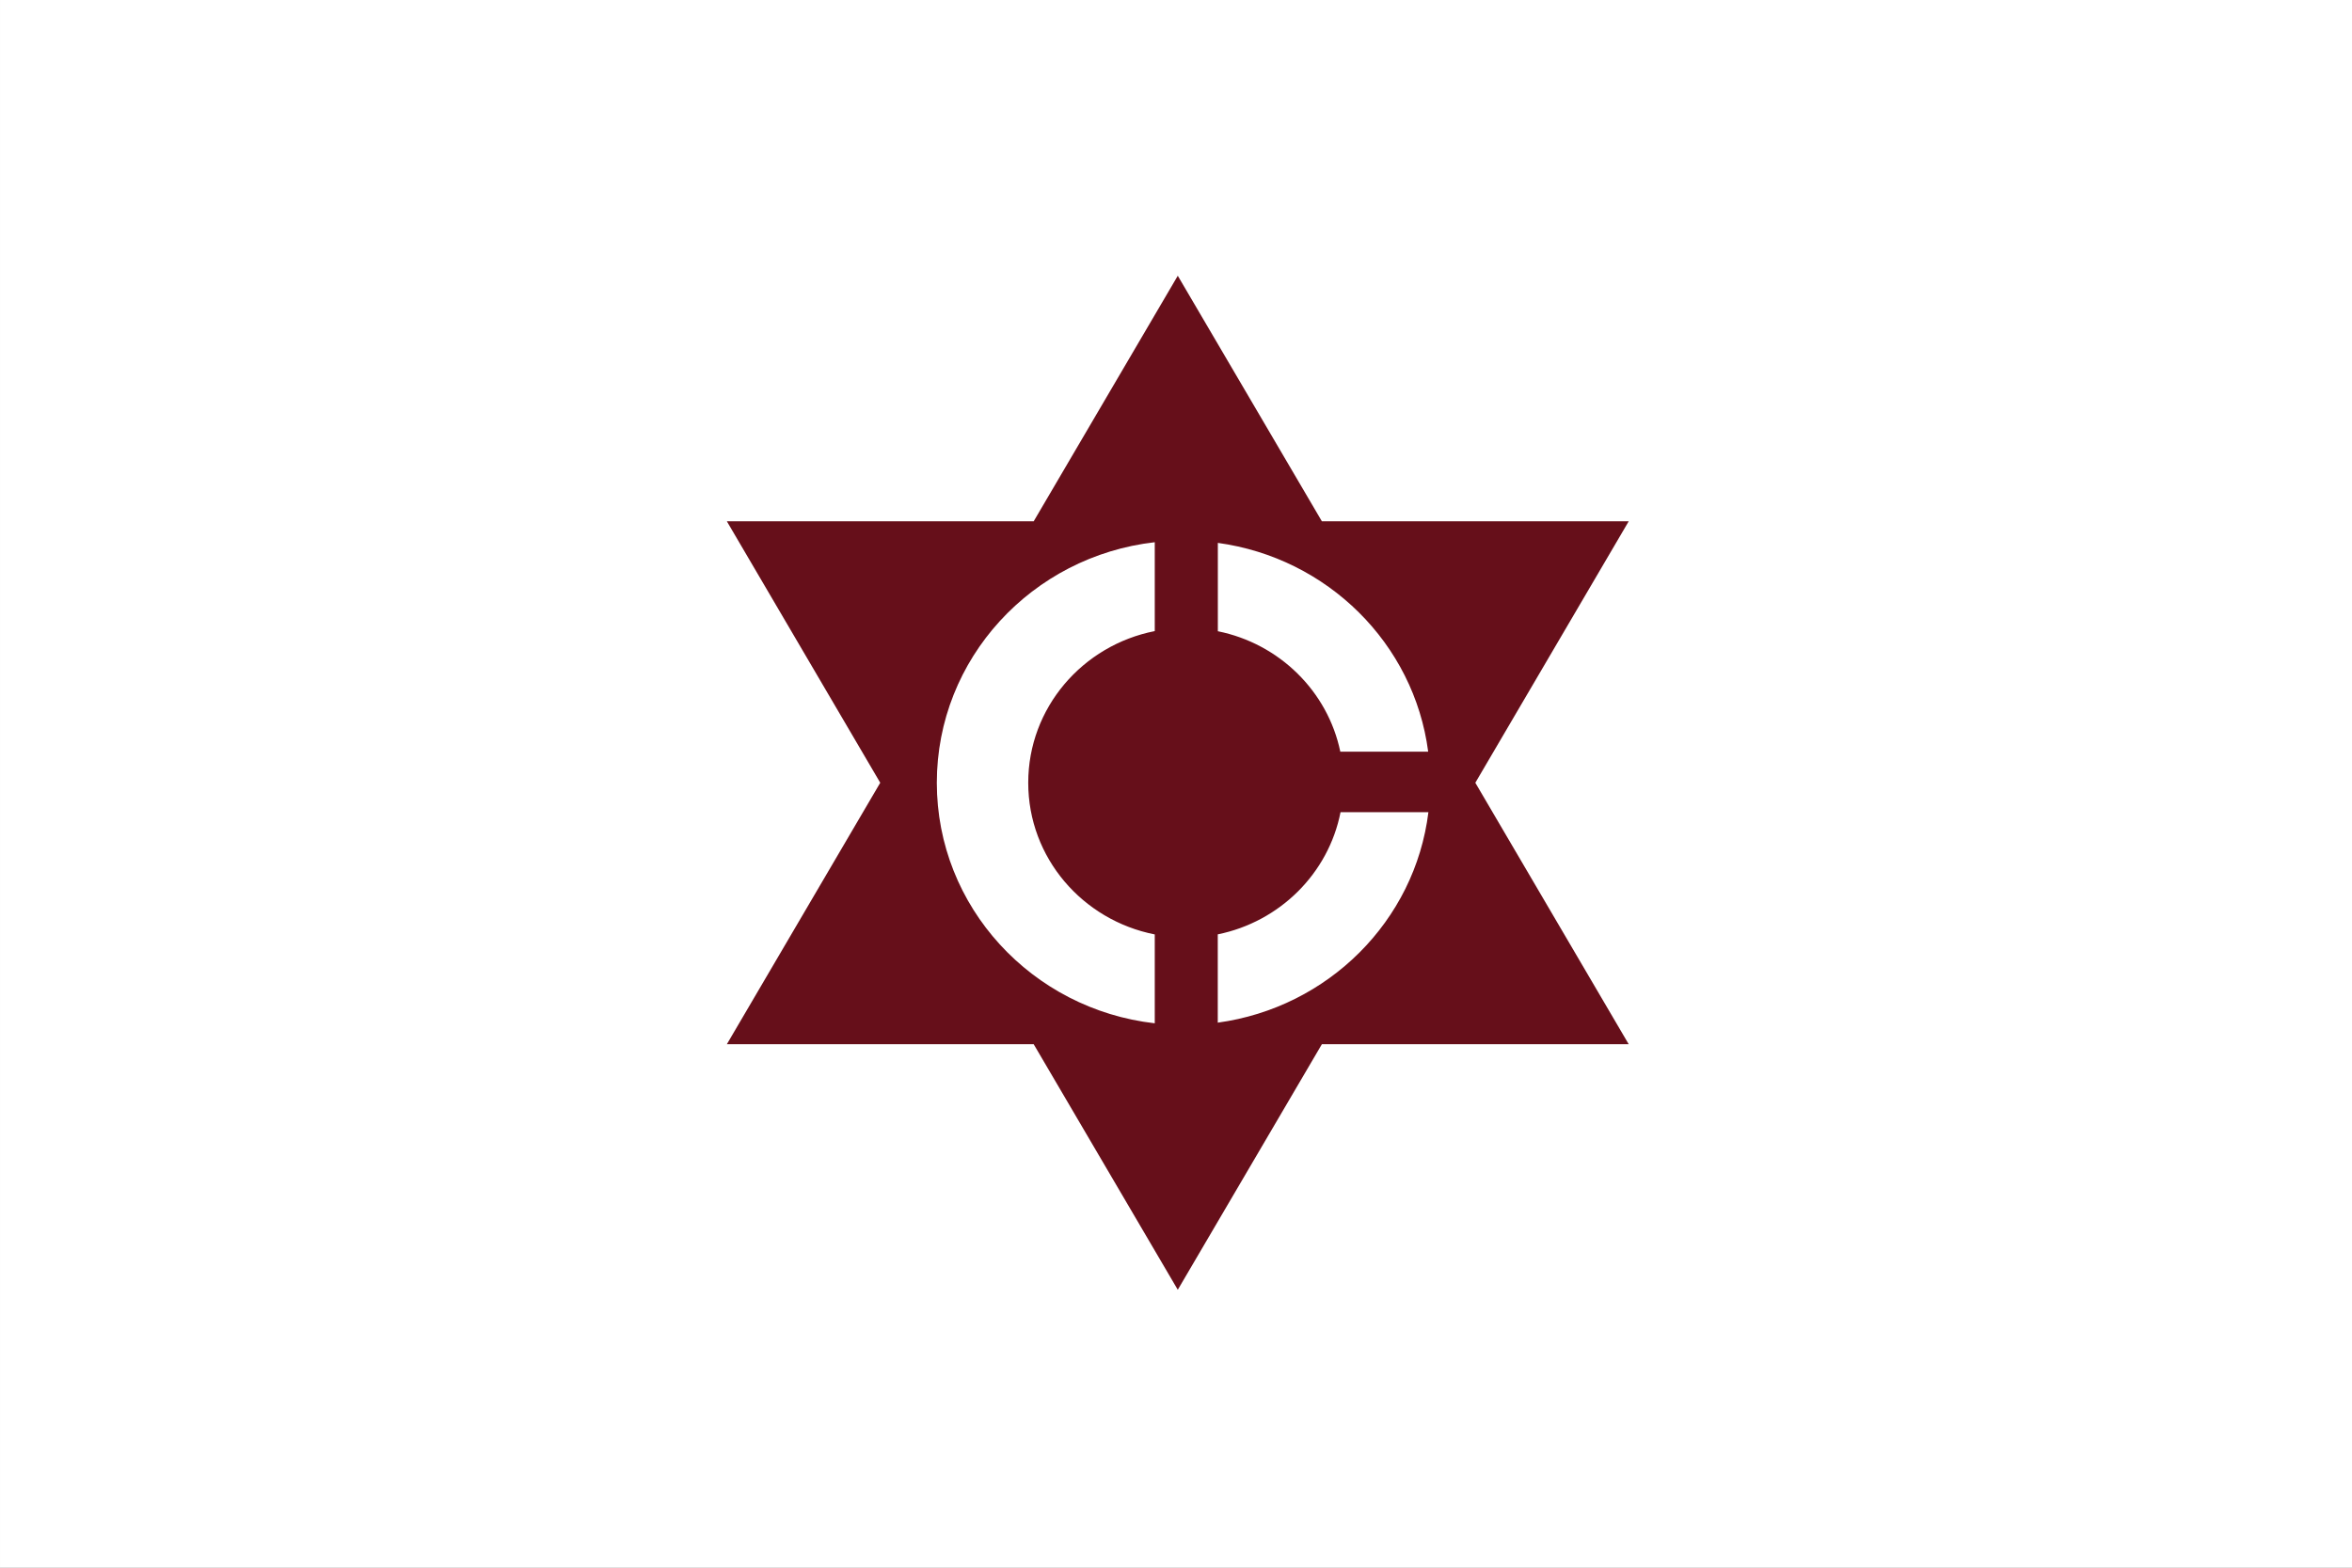 <?xml version="1.0" encoding="UTF-8" standalone="no"?>
<!-- Created with Inkscape (http://www.inkscape.org/) -->

<svg
   xmlns:dc="http://purl.org/dc/elements/1.1/"
   xmlns:cc="http://creativecommons.org/ns#"
   xmlns:rdf="http://www.w3.org/1999/02/22-rdf-syntax-ns#"
   xmlns:svg="http://www.w3.org/2000/svg"
   xmlns="http://www.w3.org/2000/svg"
   xmlns:sodipodi="http://sodipodi.sourceforge.net/DTD/sodipodi-0.dtd"
   xmlns:inkscape="http://www.inkscape.org/namespaces/inkscape"
   version="1.1"
   id="svg2"
   width="324"
   height="216"
   viewBox="0 0 324 216"
   sodipodi:docname="Flag of Niki, Hokkaido.svg"
   inkscape:version="0.92.3 (2405546, 2018-03-11)">
  <rect x="0" y="0" width="324" height="216" fill="#808080" stroke="none"/>
  <defs
     id="defs6" />
  <sodipodi:namedview
     pagecolor="#ffffff"
     bordercolor="#666666"
     borderopacity="1"
     objecttolerance="10"
     gridtolerance="10"
     guidetolerance="10"
     inkscape:pageopacity="0"
     inkscape:pageshadow="2"
     inkscape:window-width="1920"
     inkscape:window-height="1017"
     id="namedview4"
     showgrid="false"
     inkscape:zoom="1.2396193"
     inkscape:cx="155.43339"
     inkscape:cy="100.84214"
     inkscape:window-x="-8"
     inkscape:window-y="-8"
     inkscape:window-maximized="1"
     inkscape:current-layer="svg2" />
  <g
     id="g1044"
     transform="translate(-144.361,-56.594)">
    <path
       id="path1040"
       d="M 144.362,56.594 H 468.362 V 272.594 H 144.362 Z"
       inkscape:connector-curvature="0"
       style="fill:#ffffff;stroke-width:1" />
    <path
       id="path1042"
       d="m 306.607,94.588 -19.849,33.831 h -42.269 l 21.13,36.026 -21.13,36.026 h 42.269 l 19.849,33.831 19.849,-33.831 h 42.269 l -21.13,-36.026 21.13,-36.026 H 326.456 Z m -3.171,36.715 v 12.245 c -9.94,1.956 -17.43,10.568 -17.43,20.897 0,10.339 7.49,18.941 17.43,20.897 v 12.245 c -16.902,-1.926 -30.022,-16.027 -30.022,-33.142 0,-17.115 13.121,-31.216 30.022,-33.142 z m 8.679,0.09 c 15.113,2.066 27.045,13.882 28.986,28.771 h -12.105 c -1.728,-8.323 -8.405,-14.89 -16.871,-16.596 V 131.403 Z m 16.912,37.104 h 12.105 c -1.85,14.999 -13.822,26.925 -29.016,29.001 v -12.165 c 8.547,-1.736 15.255,-8.403 16.912,-16.836 z"
       inkscape:connector-curvature="0"
       style="fill:#660f1a;fill-opacity:1;stroke-width:1" />
  </g>
</svg>
